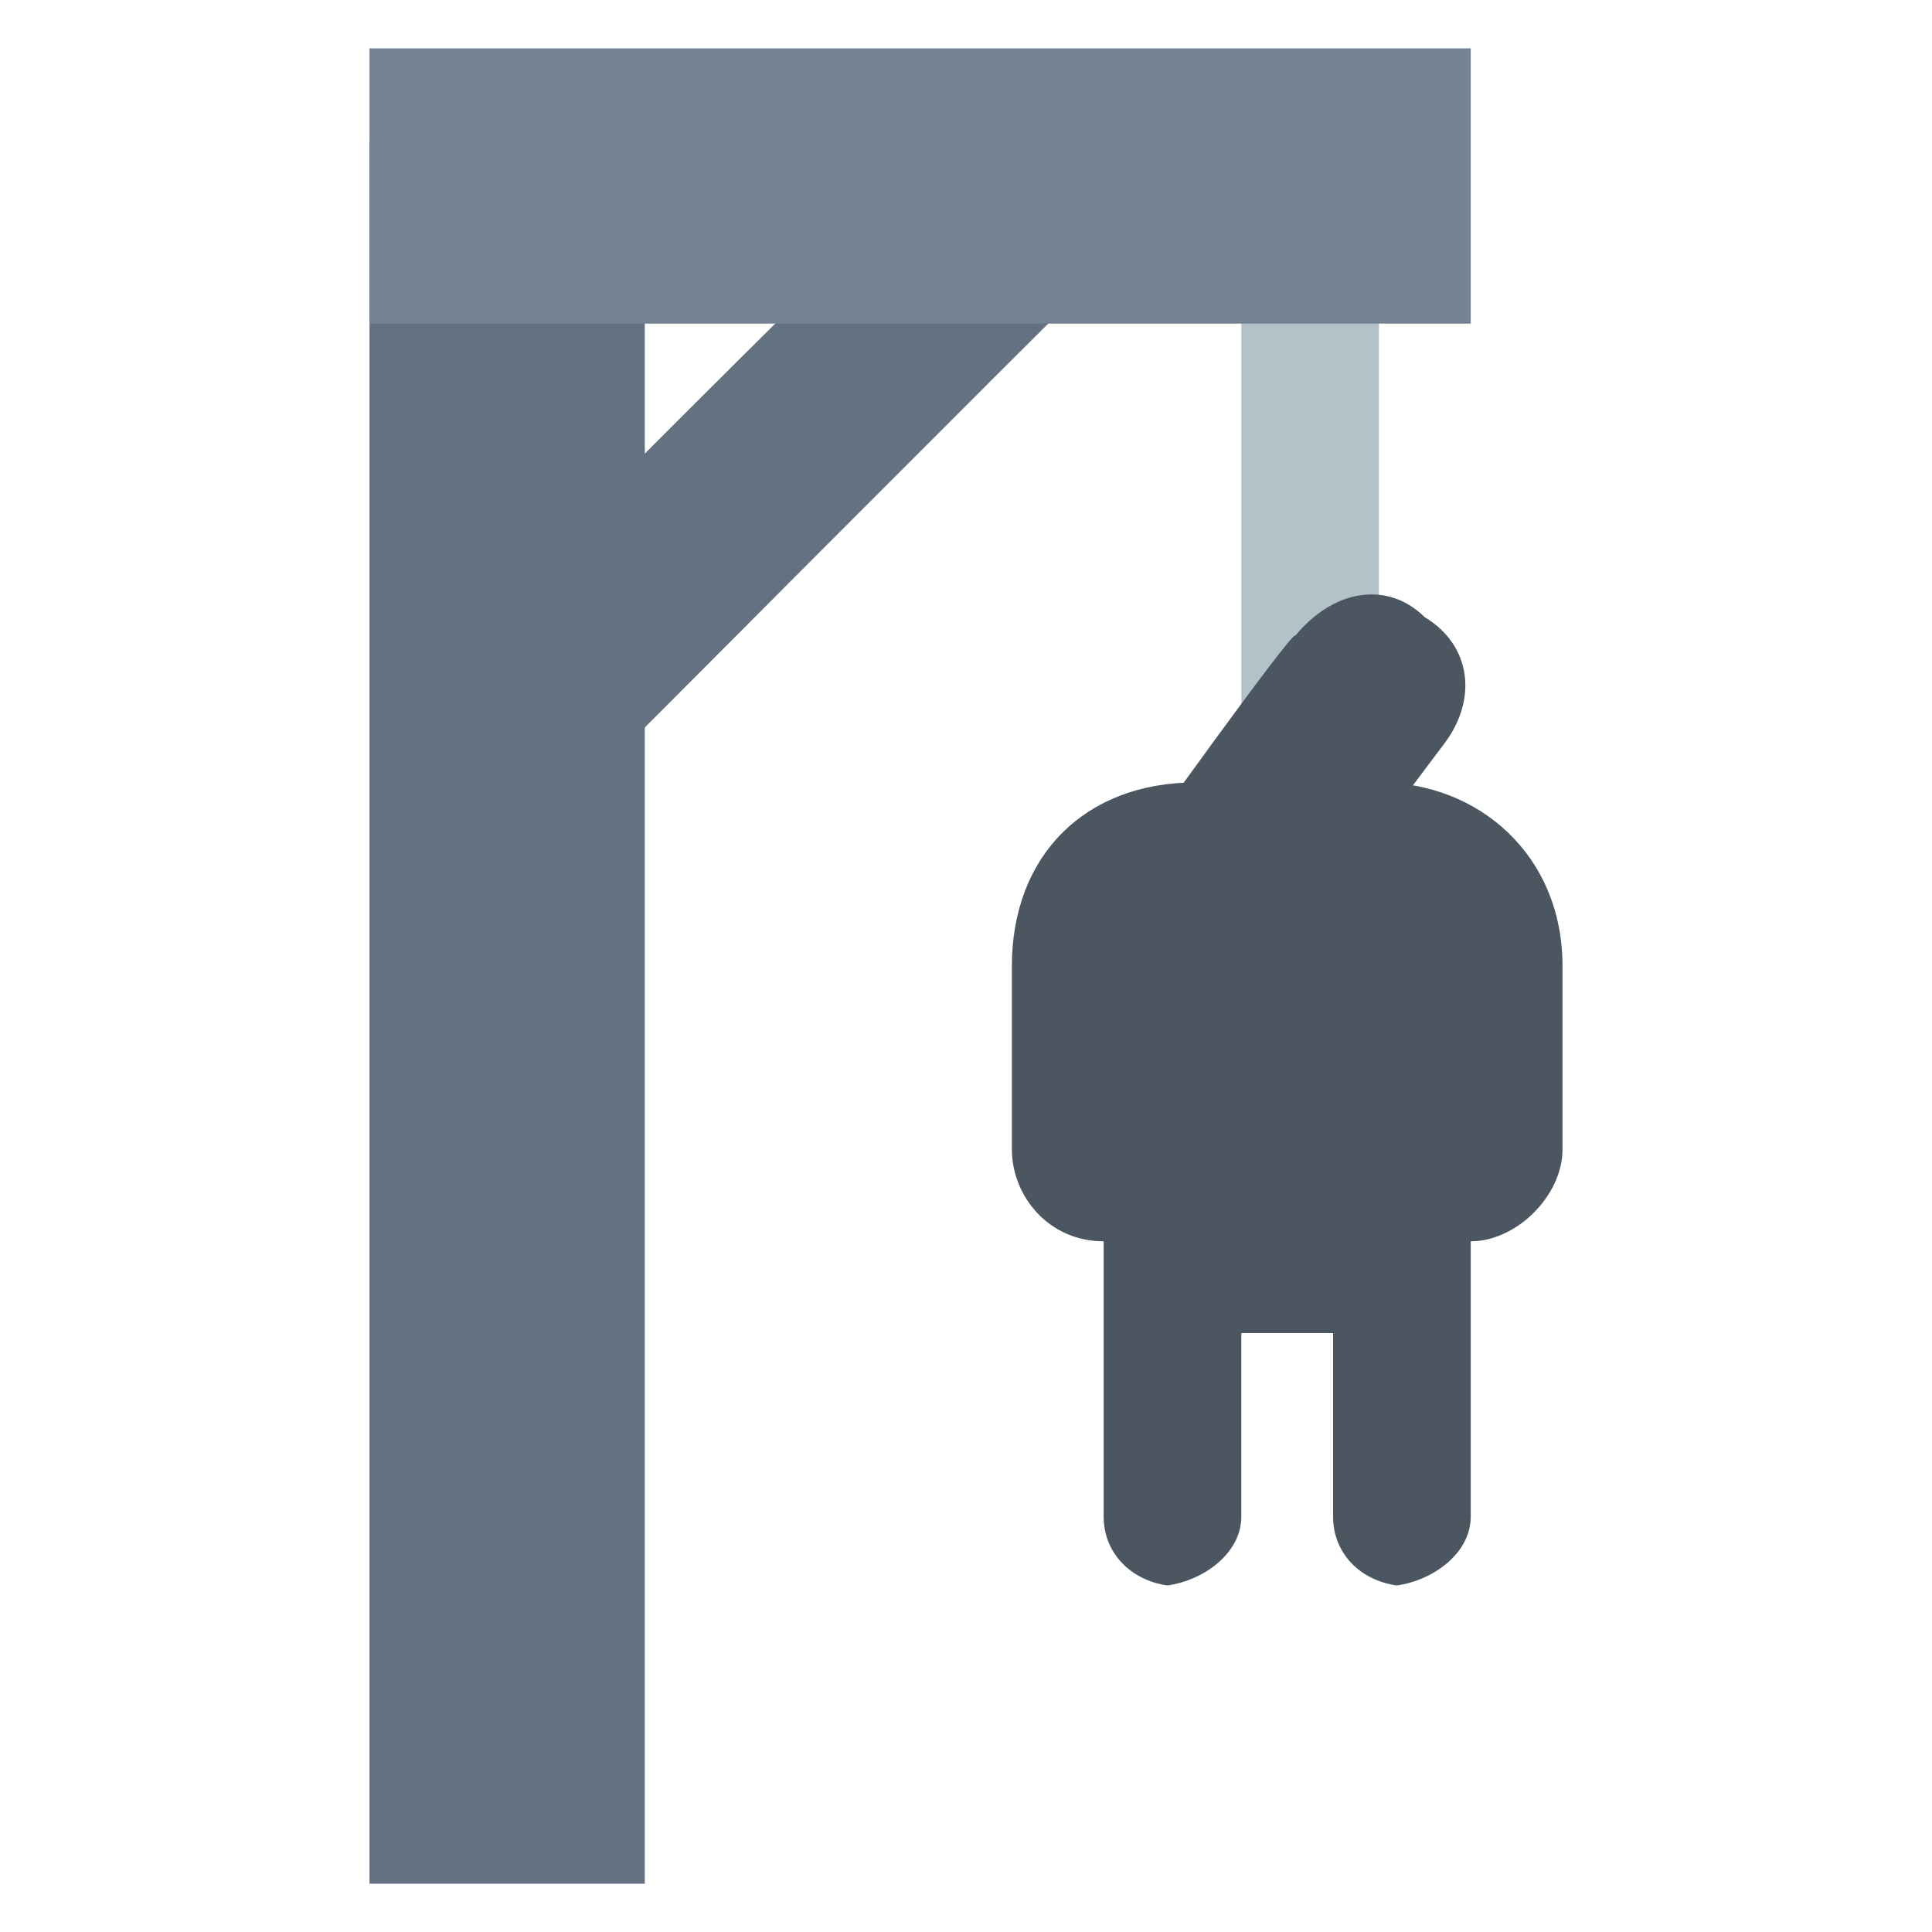 <svg xmlns="http://www.w3.org/2000/svg" version="1.1" xmlns:xlink="http://www.w3.org/1999/xlink" width="100%" height="100%" id="svgWorkerArea" viewBox="0 0 400 400" xmlns:artdraw="https://artdraw.muisca.co" style="background: white;"><defs id="defsdoc"><pattern id="patternBool" x="0" y="0" width="10" height="10" patternUnits="userSpaceOnUse" patternTransform="rotate(35)"><circle cx="5" cy="5" r="4" style="stroke: none;fill: #ff000070;"></circle></pattern></defs><g id="fileImp-657060190" class="cosito"><path id="rectImp-311079874" class="grouped" style="fill:#637180" d="M89.6 139.067C89.6 137.3 194.3 32.7 194.3 34.567 194.3 32.7 222.7 61.1 222.7 61.433 222.7 61.1 118.3 165.8 118.3 165.933 118.3 165.8 89.6 137.3 89.6 139.067 89.6 137.3 89.6 137.3 89.6 139.067"></path><path id="rectImp-164403809" class="grouped" style="fill:#b3c1c9" d="M257 29C257 29 285.5 29 285.5 29 285.5 29 285.5 181 285.5 181 285.5 181 257 181 257 181 257 181 257 29 257 29 257 29 257 29 257 29"></path><path id="rectImp-573486324" class="grouped" style="fill:#637180" d="M76.5 29C76.5 29 133.5 29 133.5 29 133.5 29 133.5 390 133.5 390 133.5 390 76.5 390 76.5 390 76.5 390 76.5 29 76.5 29 76.5 29 76.5 29 76.5 29"></path><path id="pathImp-787645750" class="grouped" style="fill:#4b5661" d="M264.6 200C264.6 200 234.2 177.1 234.2 177.2 234.2 177.1 268.2 129.6 268.2 131.6 276 122.1 287.2 120.1 295 127.8 295 125.8 295 125.8 295 127.8 304.5 133.5 306.2 144.8 298.7 154.4 298.7 154.3 264.6 200 264.6 200"></path><path id="pathImp-317307715" class="grouped" style="fill:#4b5661" d="M247.5 162C247.5 162 285.5 162 285.5 162 306.2 162 323.5 177.1 323.5 200 323.5 200 323.5 238 323.5 238 323.5 247.5 314 257 304.5 257 304.5 257 228.5 257 228.5 257 217 257 209.5 247.5 209.5 238 209.5 238 209.5 200 209.5 200 209.5 177.1 224.7 162 247.5 162 247.5 162 247.5 162 247.5 162"></path><path id="pathImp-728749052" class="grouped" style="fill:#4b5661" d="M241.7 328.25C241.7 327.2 241.7 327.2 241.7 328.25 234.2 327.2 228.5 321.6 228.5 314 228.5 314 228.5 200 228.5 200 228.5 200 257 200 257 200 257 200 257 314 257 314 257 321.6 249.2 327.2 241.7 328.25 241.7 327.2 241.7 327.2 241.7 328.25"></path><path id="pathImp-250579794" class="grouped" style="fill:#4b5661" d="M289.2 328.25C289.2 327.2 289.2 327.2 289.2 328.25 281.6 327.2 276 321.6 276 314 276 314 276 200 276 200 276 200 304.5 200 304.5 200 304.5 200 304.5 314 304.5 314 304.5 321.6 296.7 327.2 289.2 328.25 289.2 327.2 289.2 327.2 289.2 328.25"></path><path id="rectImp-890911355" class="grouped" style="fill:#4b5661" d="M247.5 238C247.5 238 285.5 238 285.5 238 285.5 238 285.5 276 285.5 276 285.5 276 247.5 276 247.5 276 247.5 276 247.5 238 247.5 238 247.5 238 247.5 238 247.5 238"></path><path id="rectImp-77750887" class="grouped" style="fill:#738394" d="M76.5 10C76.5 10 304.5 10 304.5 10 304.5 10 304.5 67 304.5 67 304.5 67 76.5 67 76.5 67 76.5 67 76.5 10 76.5 10 76.5 10 76.5 10 76.5 10"></path></g></svg>